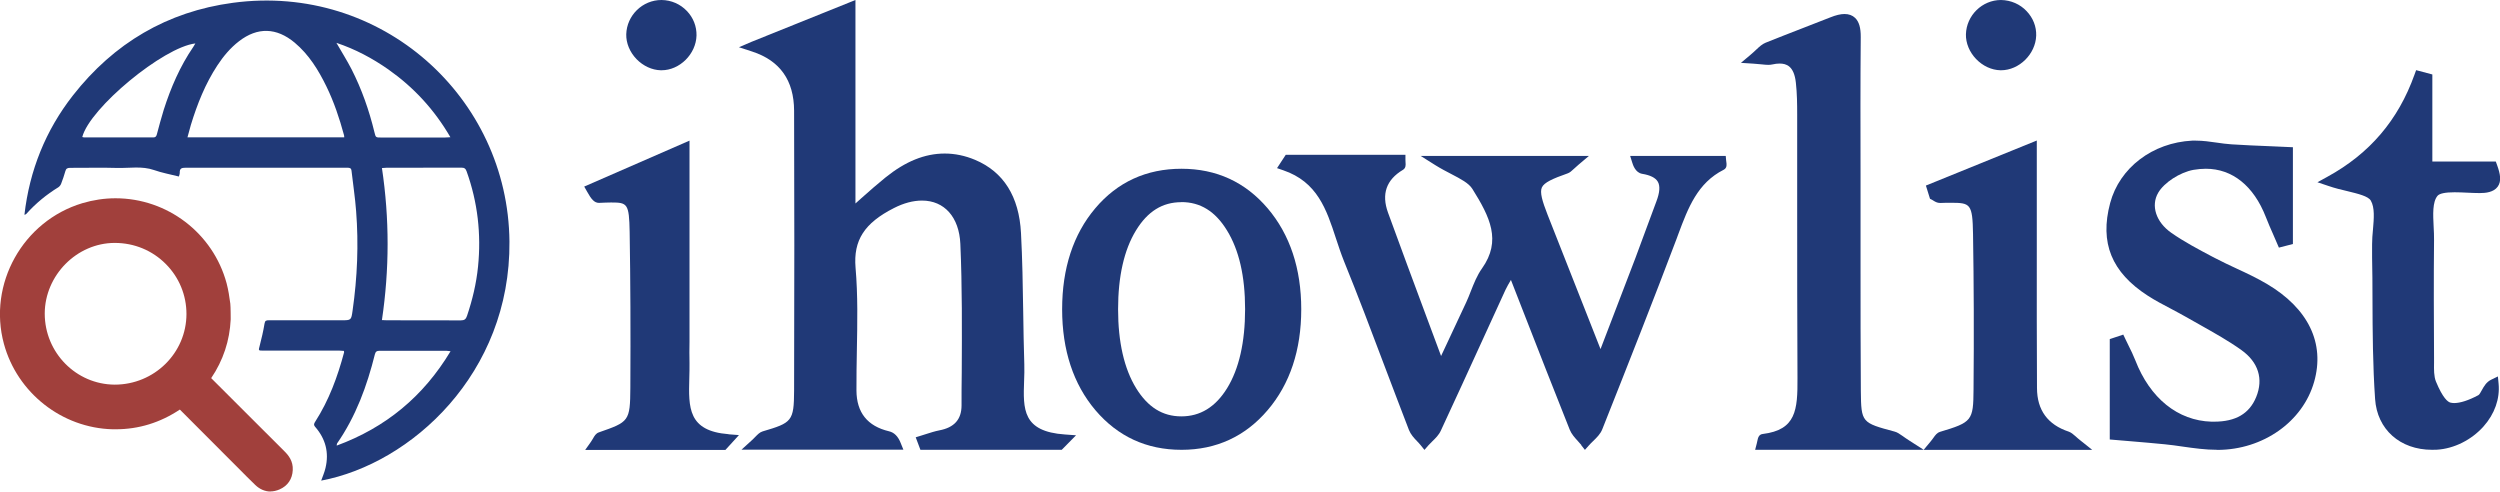 <?xml version="1.0" encoding="UTF-8"?>
<svg id="_图层_2" data-name="图层 2" xmlns="http://www.w3.org/2000/svg" viewBox="0 0 249.78 49.11">
  <defs>
    <style>
      .cls-1 {
        fill: #a1403c;
      }

      .cls-2, .cls-3 {
        fill: #203977;
      }

      .cls-3 {
        fill-rule: evenodd;
      }
    </style>
  </defs>
  <g id="_图层_1-2" data-name="图层 1">
    <g id="_编组" data-name="编组">
      <path id="Fill-5" class="cls-3" d="M91.96,44.94l-.47-1.25,.52-.16c.18-.05,.36-.11,.54-.17,.41-.13,.84-.27,1.29-.36,1.5-.28,2.23-1.09,2.23-2.5,0-1.09,0-2.19,.02-3.28,.02-4.22,.05-8.58-.14-12.86-.12-2.66-1.59-4.32-3.83-4.32-.89,0-1.83,.25-2.81,.75-2.95,1.5-4.06,3.22-3.83,5.96,.24,2.76,.18,5.57,.13,8.29-.02,1.33-.05,2.66-.04,3.98q.02,3.3,3.25,4.07c.52,.12,.9,.5,1.16,1.15l.28,.69h-16.18l.97-.88c.17-.15,.3-.29,.41-.4,.24-.24,.44-.46,.74-.55,2.91-.86,3.13-1,3.14-4.08,.03-10.1,.03-19.25,0-27.96q-.02-4.55-4.19-5.91l-1.32-.43,1.23-.53L85.47,0V20.33c.2-.18,.4-.35,.58-.52,.87-.77,1.63-1.44,2.41-2.07,2.01-1.62,3.94-2.4,5.93-2.4,1.01,0,2.03,.21,3.03,.63,2.85,1.2,4.4,3.66,4.59,7.32,.14,2.61,.18,5.26,.22,7.83,.03,1.76,.05,3.52,.11,5.28,.02,.53,0,1.08-.02,1.64-.1,2.84-.18,5.08,4.09,5.37l1.1,.08-1.43,1.45h-14.13Z"/>
      <path id="Fill-9" class="cls-3" d="M158,44.47c-.11-.14-.23-.27-.36-.41-.31-.34-.63-.69-.81-1.14-1.58-3.97-3.14-7.94-4.75-12.08l-1.12-2.87c-.22,.37-.39,.67-.54,.98-.78,1.69-1.55,3.39-2.33,5.09-1.37,3-2.74,5.99-4.13,8.98-.2,.44-.54,.77-.87,1.09-.13,.13-.26,.26-.38,.39l-.39,.45-.37-.46c-.11-.14-.24-.27-.36-.4-.32-.33-.64-.68-.82-1.13-.83-2.14-1.64-4.3-2.46-6.45-1.29-3.42-2.62-6.95-4.02-10.39-.3-.75-.56-1.53-.81-2.29-.95-2.91-1.86-5.66-5.28-6.82l-.61-.21,.87-1.33h11.96v.5c0,.1,0,.2,.01,.27,.02,.23,.04,.55-.26,.73q-2.5,1.49-1.49,4.28c1.26,3.46,2.54,6.91,3.9,10.56l1.4,3.76,.54-1.15c.71-1.51,1.34-2.86,1.97-4.21,.17-.36,.31-.73,.46-1.11,.31-.78,.62-1.58,1.12-2.28,1.97-2.78,.79-5.14-.96-7.94-.36-.58-1.17-1-2.09-1.48-.5-.26-1.06-.55-1.62-.9l-1.46-.92h16.81l-1.04,.88c-.2,.17-.35,.31-.47,.42-.23,.21-.39,.37-.63,.45-1.48,.52-2.33,.9-2.56,1.4-.22,.49,.04,1.36,.56,2.7,1.28,3.26,2.57,6.52,3.93,9.97l1.37,3.48,.92-2.4c.9-2.35,1.74-4.52,2.57-6.71,.34-.91,.68-1.82,1.01-2.73,.36-.97,.71-1.94,1.08-2.91,.34-.89,.39-1.56,.14-1.98-.23-.39-.75-.65-1.55-.78-.69-.11-.93-.89-1.01-1.15l-.2-.64h9.55l.04,.45c0,.05,.01,.11,.02,.16,.03,.21,.09,.59-.26,.77-2.62,1.32-3.55,3.79-4.53,6.41l-.18,.49c-2.28,6.03-4.62,11.97-7.42,19.02-.19,.49-.57,.85-.93,1.2-.14,.14-.29,.28-.41,.42l-.4,.45-.37-.47Z"/>
      <path id="Fill-13" class="cls-3" d="M175.36,44.94l.16-.62c.03-.12,.05-.23,.07-.31,.05-.24,.13-.61,.53-.65,3.33-.41,3.49-2.39,3.47-5.59-.03-5.71-.03-11.41-.03-17.12,0-3.07,0-6.13,0-9.2,0-1.02-.01-2.11-.13-3.18-.18-1.7-.97-1.92-1.63-1.92-.22,0-.46,.03-.73,.09-.13,.03-.26,.04-.41,.04-.18,0-.39-.02-.66-.05-.22-.02-.48-.05-.81-.07l-1.25-.08,.94-.79c.24-.2,.43-.38,.6-.54,.32-.3,.58-.54,.92-.68,1.16-.47,2.33-.92,3.51-1.38,.99-.38,1.97-.76,2.95-1.15,.57-.23,1.04-.34,1.43-.34,.43,0,.79,.13,1.06,.39,.39,.38,.57,.99,.56,1.92-.04,4.55-.03,9.19-.02,13.67v4.66s0,4.67,0,4.67c0,4.12,0,8.24,.03,12.36,.03,3.16,.09,3.17,3.37,4.05,.27,.07,.48,.22,.8,.44,.17,.12,.39,.28,.69,.47l1.42,.91h-16.84Z"/>
      <path id="Fill-17" class="cls-3" d="M221.5,44.94c-1.15,0-2.3-.16-3.42-.32-.6-.09-1.19-.17-1.79-.23-1.09-.11-2.18-.2-3.36-.3l-2.14-.18v-10.03l1.35-.45,.2,.42c.11,.22,.21,.44,.32,.66,.24,.48,.48,.97,.68,1.48,1.47,3.8,4.25,6.04,7.61,6.14h.27c2.15,0,3.52-.8,4.2-2.46,.74-1.81,.22-3.48-1.47-4.69-1.28-.92-2.72-1.72-4.1-2.5-.49-.28-.98-.55-1.47-.83-.49-.28-.99-.54-1.49-.81-.76-.4-1.55-.81-2.29-1.29-3.63-2.34-4.83-5.29-3.77-9.26,.94-3.53,4.24-6.04,8.2-6.24,.12,0,.24,0,.36,0,.71,0,1.41,.1,2.1,.2,.49,.07,.97,.14,1.46,.17,1.28,.08,2.57,.14,3.9,.19l2.24,.1v9.67l-1.4,.36-.54-1.25c-.27-.6-.53-1.21-.77-1.82-1.21-3.1-3.34-4.81-5.99-4.81-.4,0-.82,.04-1.24,.11-1.35,.25-2.93,1.27-3.52,2.29-.75,1.29-.22,2.93,1.31,4,1.27,.89,2.71,1.65,4.09,2.38l.35,.18c.69,.36,1.39,.69,2.1,1.02,1,.46,2.03,.95,3,1.52,4.15,2.45,5.83,5.93,4.73,9.79-1.13,3.98-5.09,6.78-9.63,6.8h-.07Z"/>
      <path id="Fill-21" class="cls-3" d="M242.99,44.94c-3.2,0-5.49-2.04-5.69-5.08-.23-3.32-.25-6.7-.26-9.97,0-1.39-.01-2.79-.04-4.18,0-.25,0-.5,0-.75v-.54c0-.49,.04-1.01,.09-1.51,.09-1.06,.19-2.17-.22-2.87-.26-.44-1.27-.68-2.33-.94-.6-.14-1.27-.3-1.93-.53l-1.07-.36,.98-.54c4.24-2.32,7.09-5.66,8.72-10.22l.16-.44,1.62,.43v8.7h6.34l.12,.33c.33,.91,.47,1.63,.07,2.18-.41,.57-1.22,.64-1.79,.64h0c-.41,0-.83-.02-1.25-.04-.42-.02-.86-.04-1.27-.04-.93,0-1.5,.12-1.7,.35-.52,.62-.45,1.88-.39,3.1,.02,.45,.05,.9,.04,1.32-.04,3.99-.02,7.95,0,11.78,0,.17,0,.33,0,.5-.01,.66-.02,1.34,.19,1.86,.69,1.67,1.19,2.03,1.43,2.1,.11,.03,.25,.05,.39,.05,.61,0,1.45-.27,2.42-.79,.1-.05,.23-.29,.34-.49,.2-.36,.45-.82,.93-1.05l.68-.33,.07,.73c.14,1.5-.39,3.01-1.5,4.26-1.2,1.35-2.95,2.23-4.67,2.33-.16,0-.31,.01-.47,.01"/>
      <g>
        <path class="cls-3" d="M193.83,43.15c-.3,.09-.47,.33-.65,.58-.08,.11-.17,.24-.29,.38l-.7,.84h16.85l-1.14-.91c-.23-.18-.4-.33-.53-.45-.25-.22-.43-.37-.67-.46q-3.17-1.05-3.18-4.36c-.03-4.56-.02-9.13-.02-13.69V14.04s-11.08,4.5-11.08,4.5l.41,1.32,.2,.1s.09,.05,.13,.08c.16,.1,.38,.24,.68,.24h0c.4-.02,.75-.02,1.07-.02,1.96,0,2.17,.1,2.22,3.14,.08,4.94,.1,10.01,.05,15.53-.02,3.1-.15,3.26-3.36,4.22Z"/>
        <path class="cls-3" d="M199.86,7.02h.07c1.81,0,3.45-1.62,3.51-3.46,.03-.9-.31-1.77-.96-2.45-.65-.69-1.56-1.09-2.55-1.11-1.89,0-3.46,1.54-3.51,3.43-.02,.87,.35,1.77,1.01,2.46,.67,.7,1.55,1.11,2.44,1.13Z"/>
      </g>
      <g>
        <path class="cls-3" d="M72.79,43.38c-4.06-.32-4-2.65-3.92-5.6,.01-.51,.03-1.02,.02-1.51-.02-.71-.01-1.42,0-2.12v-.98s0-19.12,0-19.12l-10.52,4.59,.29,.51c.41,.74,.71,1.12,1.19,1.12h0c.46-.02,.86-.04,1.21-.04,1.62,0,1.8,.1,1.85,2.95,.08,4.85,.1,9.93,.07,15.55-.02,3.38-.14,3.42-3.15,4.47-.29,.1-.44,.36-.58,.61-.06,.1-.12,.21-.2,.32l-.58,.82h14.01l1.35-1.48-1.03-.08Z"/>
        <path class="cls-3" d="M66.03,7.02h.07c1.81,0,3.44-1.62,3.49-3.47,.02-.91-.32-1.79-.97-2.46-.65-.68-1.55-1.08-2.53-1.09-1.9,0-3.47,1.54-3.52,3.43-.02,.87,.35,1.77,1.02,2.47,.67,.69,1.55,1.1,2.43,1.12Z"/>
      </g>
      <path id="Fill-41" class="cls-3" d="M118.03,20.2c-1.89,0-3.37,.92-4.53,2.82-1.19,1.94-1.79,4.6-1.79,7.88s.61,5.94,1.8,7.88c1.17,1.9,2.64,2.82,4.52,2.82s3.4-.92,4.57-2.81c1.19-1.93,1.8-4.59,1.8-7.9s-.61-5.92-1.81-7.87c-1.17-1.91-2.66-2.83-4.56-2.83m0,24.75c-3.47,0-6.35-1.33-8.58-3.95-2.21-2.61-3.33-6-3.33-10.09s1.11-7.49,3.31-10.09c2.21-2.62,5.11-3.95,8.61-3.95s6.38,1.33,8.62,3.96c2.22,2.62,3.35,6.01,3.35,10.08s-1.13,7.47-3.36,10.08c-2.24,2.63-5.14,3.96-8.6,3.96"/>
      <path class="cls-1" d="M27.03,49.11c-.55,0-1.08-.23-1.52-.65-.58-.56-1.15-1.13-1.72-1.71l-1.52-1.52c-1.43-1.43-2.87-2.87-4.3-4.31-1.97,1.31-4.11,1.97-6.41,1.97h-.31c-5.07-.13-9.53-3.64-10.86-8.54-1.62-5.97,1.9-12.27,7.84-14.05,1.08-.32,2.19-.49,3.31-.49,5.18,0,9.75,3.49,11.1,8.49,.18,.68,.28,1.36,.37,2.03,.04,.3,.04,1.58,.04,1.58-.1,2.13-.75,4.1-1.95,5.87,1.49,1.49,7.31,7.3,7.31,7.3,.42,.41,.89,1,.84,1.89-.04,.89-.51,1.58-1.32,1.93-.3,.13-.61,.2-.91,.2ZM11.47,24.27c-3.79,0-6.99,3.23-7,7.06,0,3.9,3.13,7.08,6.99,7.1,3.96,0,7.16-3.16,7.17-7.05,0-1.89-.73-3.66-2.06-5-1.35-1.36-3.16-2.11-5.1-2.11h0Z"/>
      <path class="cls-2" d="M17.89,17.64c-.87-.22-1.71-.37-2.5-.65-1.21-.42-2.45-.18-3.67-.21-1.57-.05-3.15,0-4.72-.01-.26,0-.4,.07-.47,.33-.12,.42-.26,.84-.42,1.25-.05,.14-.16,.28-.28,.36-1.19,.73-2.26,1.61-3.19,2.65-.04,.05-.11,.08-.2,.1,.51-4.43,2.11-8.43,4.85-11.93C11.38,4.31,16.71,1.16,23.27,.28c14.86-1.99,27.5,9.46,27.63,23.85,.12,13.19-9.83,22.2-18.81,23.89,.15-.42,.33-.83,.43-1.26,.37-1.54,.01-2.92-1.03-4.11-.19-.22-.1-.35,.01-.53,1.37-2.14,2.23-4.48,2.88-6.92,0-.03,0-.07-.02-.14-.15,0-.31-.03-.46-.03-2.54,0-5.07,0-7.61,0-.49,0-.47,0-.35-.46,.19-.74,.37-1.49,.49-2.24,.05-.31,.18-.33,.43-.33,2.41,0,4.83,0,7.24,0,1,0,.99,0,1.13-.99,.47-3.29,.61-6.6,.35-9.92-.1-1.35-.31-2.69-.46-4.03-.03-.27-.18-.3-.4-.3-1.54,0-3.07,0-4.61,0-3.85,0-7.71,0-11.56,0-.38,0-.61,.05-.59,.5,0,.14-.06,.28-.09,.38Zm20.27,14.34c.2,0,.35,.02,.49,.02,2.46,0,4.92,0,7.39,.01,.36,0,.51-.12,.62-.45,.54-1.6,.93-3.23,1.1-4.91,.33-3.26-.03-6.44-1.14-9.53-.1-.28-.23-.37-.52-.37-2.5,.01-5,0-7.5,.01-.13,0-.26,.01-.44,.03,.76,5.07,.75,10.11,0,15.18Zm-3.77-18.27c0-.09,0-.16-.02-.21-.45-1.67-1-3.31-1.76-4.87-.8-1.64-1.75-3.18-3.17-4.37-1.81-1.51-3.71-1.57-5.56-.14-.87,.67-1.56,1.5-2.16,2.41-1.21,1.84-2.01,3.86-2.65,5.95-.12,.4-.22,.8-.34,1.24h15.67Zm10.61,0c-1.61-2.77-3.67-4.99-6.21-6.78-1.59-1.11-3.29-2.02-5.18-2.65,.53,.92,1.06,1.76,1.51,2.63,1.02,2,1.76,4.11,2.29,6.3,.13,.53,.13,.53,.68,.53,2.12,0,4.24,0,6.36,0,.15,0,.3-.01,.55-.03Zm.01,21.38c-.21-.02-.3-.04-.39-.04-2.24,0-4.48,0-6.73,0-.24,0-.36,.07-.43,.33-.79,3.17-1.9,6.21-3.78,8.92-.03,.04-.02,.11-.04,.22,4.91-1.81,8.66-4.91,11.37-9.42ZM8.22,13.69c.08,.02,.14,.04,.2,.04,2.3,0,4.6,0,6.91,0,.21,0,.29-.11,.34-.3,.22-.82,.44-1.65,.69-2.46,.71-2.22,1.63-4.35,2.95-6.28,.07-.1,.13-.22,.21-.35-3.2,.37-10.55,6.45-11.3,9.35Z"/>
    </g>
  </g>
</svg>